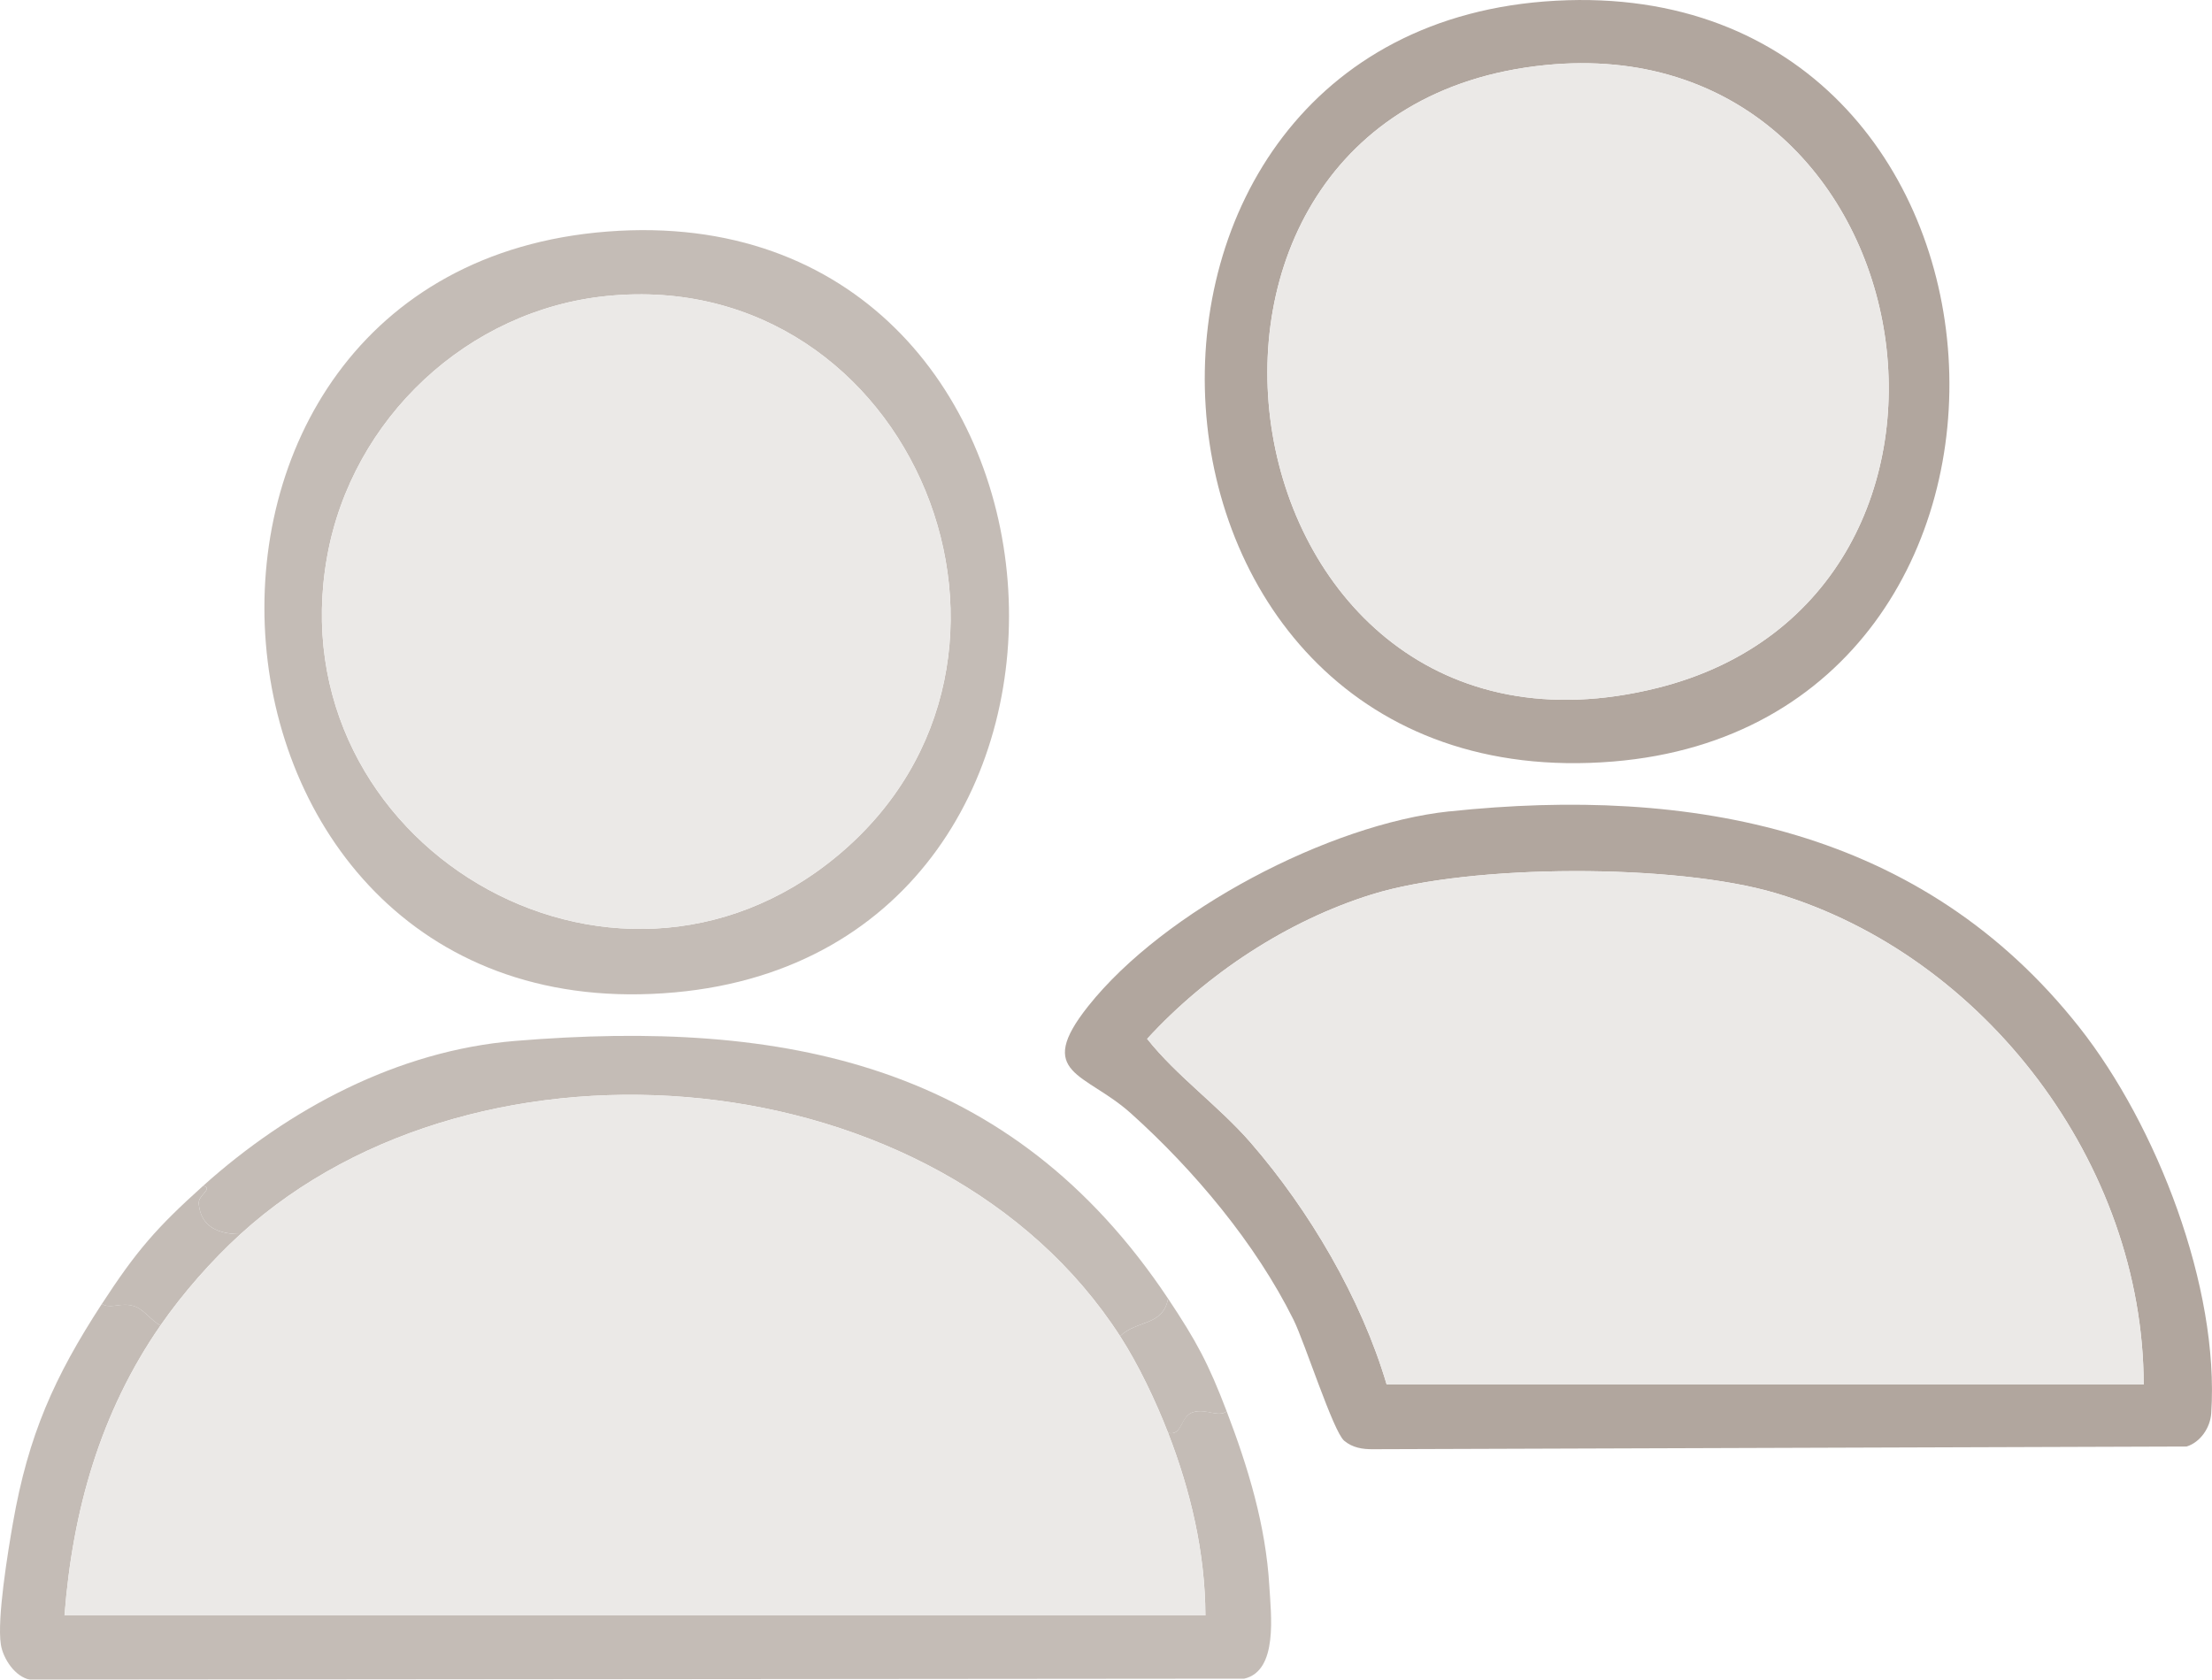 <svg width="79" height="60" viewBox="0 0 79 60" fill="none" xmlns="http://www.w3.org/2000/svg">
<g opacity="0.5">
<path d="M51.764 28.983C60.41 28.068 68.671 29.601 74.269 36.704C77.022 40.197 79.273 45.98 78.972 50.484C78.938 50.996 78.586 51.516 78.092 51.669L49.038 51.765C48.663 51.769 48.305 51.713 48.006 51.462C47.615 51.132 46.601 47.957 46.199 47.144C44.845 44.413 42.638 41.787 40.386 39.765C38.76 38.307 36.93 38.372 38.867 35.936C41.572 32.533 47.476 29.436 51.764 28.981V28.983ZM76.56 49.454C76.546 41.576 70.882 34.127 63.422 31.902C59.862 30.842 52.537 30.849 48.998 31.947C45.982 32.883 43.099 34.783 40.969 37.106C42.031 38.445 43.526 39.5 44.67 40.818C46.762 43.231 48.615 46.377 49.523 49.452H76.56V49.454Z" fill="#634D3E"/>
<path d="M21.687 8.271C39.43 6.891 41.275 33.893 24.101 35.447C6.055 37.083 4.003 9.646 21.687 8.271ZM21.685 10.572C16.708 11.065 12.573 14.94 11.685 19.872C9.842 30.105 21.843 37.285 29.914 30.563C38.347 23.541 32.591 9.491 21.685 10.572Z" fill="#8A7A6E"/>
<path d="M55.576 0.025C73.222 -0.923 74.623 25.805 57.611 27.201C39.308 28.703 37.789 0.98 55.576 0.025ZM55.195 2.324C39.594 3.884 43.468 28.498 59.192 24.573C72.287 21.305 68.974 0.947 55.195 2.324Z" fill="#634D3E"/>
<path d="M5.732 47.344C3.586 50.443 2.594 53.944 2.304 57.702H43.05C43.042 55.458 42.522 53.254 41.717 51.18C42.24 51.307 42.13 50.589 42.61 50.443C43.09 50.298 43.489 50.643 43.811 50.413C44.575 52.411 45.207 54.487 45.333 56.649C45.393 57.679 45.651 59.679 44.438 59.961L1.073 59.998C0.541 59.898 0.113 59.254 0.031 58.745C-0.114 57.828 0.284 55.419 0.461 54.404C1.01 51.259 1.943 49.177 3.637 46.575C3.974 46.772 4.306 46.502 4.787 46.653C5.138 46.762 5.398 47.175 5.732 47.342V47.344Z" fill="#8A7A6E"/>
<path d="M41.717 46.385C41.536 47.373 40.596 47.146 40.003 47.727C33.564 37.742 17.133 36.299 8.588 44.083C7.849 44.079 7.173 43.862 7.097 42.993C7.07 42.687 7.638 42.449 7.255 42.357C10.301 39.62 14.197 37.527 18.397 37.181C28.016 36.387 36.117 37.983 41.717 46.385Z" fill="#8A7A6E"/>
<path d="M7.255 42.357C7.637 42.449 7.068 42.687 7.097 42.993C7.175 43.862 7.849 44.079 8.588 44.083C7.558 45.023 6.533 46.187 5.732 47.344C5.4 47.177 5.138 46.765 4.787 46.655C4.306 46.504 3.974 46.774 3.637 46.577C4.865 44.691 5.575 43.866 7.255 42.357Z" fill="#8A7A6E"/>
<path d="M43.811 50.413C43.49 50.643 43.071 50.301 42.61 50.443C42.149 50.585 42.239 51.306 41.717 51.18C41.273 50.037 40.664 48.753 40.003 47.727C40.596 47.146 41.536 47.372 41.717 46.385C42.728 47.902 43.156 48.696 43.811 50.413Z" fill="#8A7A6E"/>
<path d="M76.56 49.453H49.523C48.615 46.379 46.764 43.231 44.67 40.82C43.526 39.502 42.031 38.449 40.969 37.108C43.097 34.785 45.982 32.884 48.998 31.948C52.537 30.849 59.862 30.841 63.422 31.904C70.882 34.127 76.546 41.576 76.56 49.455V49.453Z" fill="#D8D3CF"/>
<path d="M21.685 10.572C32.591 9.491 38.347 23.541 29.914 30.564C21.843 37.283 9.842 30.105 11.685 19.872C12.573 14.94 16.708 11.067 21.685 10.572Z" fill="#D8D3CF"/>
<path d="M55.195 2.325C68.972 0.947 72.287 21.305 59.192 24.573C43.468 28.498 39.594 3.884 55.195 2.325Z" fill="#D8D3CF"/>
<path d="M40.003 47.727C40.664 48.754 41.273 50.037 41.717 51.18C42.522 53.254 43.042 55.458 43.05 57.702H2.304C2.594 53.944 3.586 50.444 5.732 47.344C6.533 46.187 7.558 45.023 8.588 44.083C17.133 36.299 33.564 37.742 40.003 47.727Z" fill="#D8D3CF"/>
</g>
</svg>
